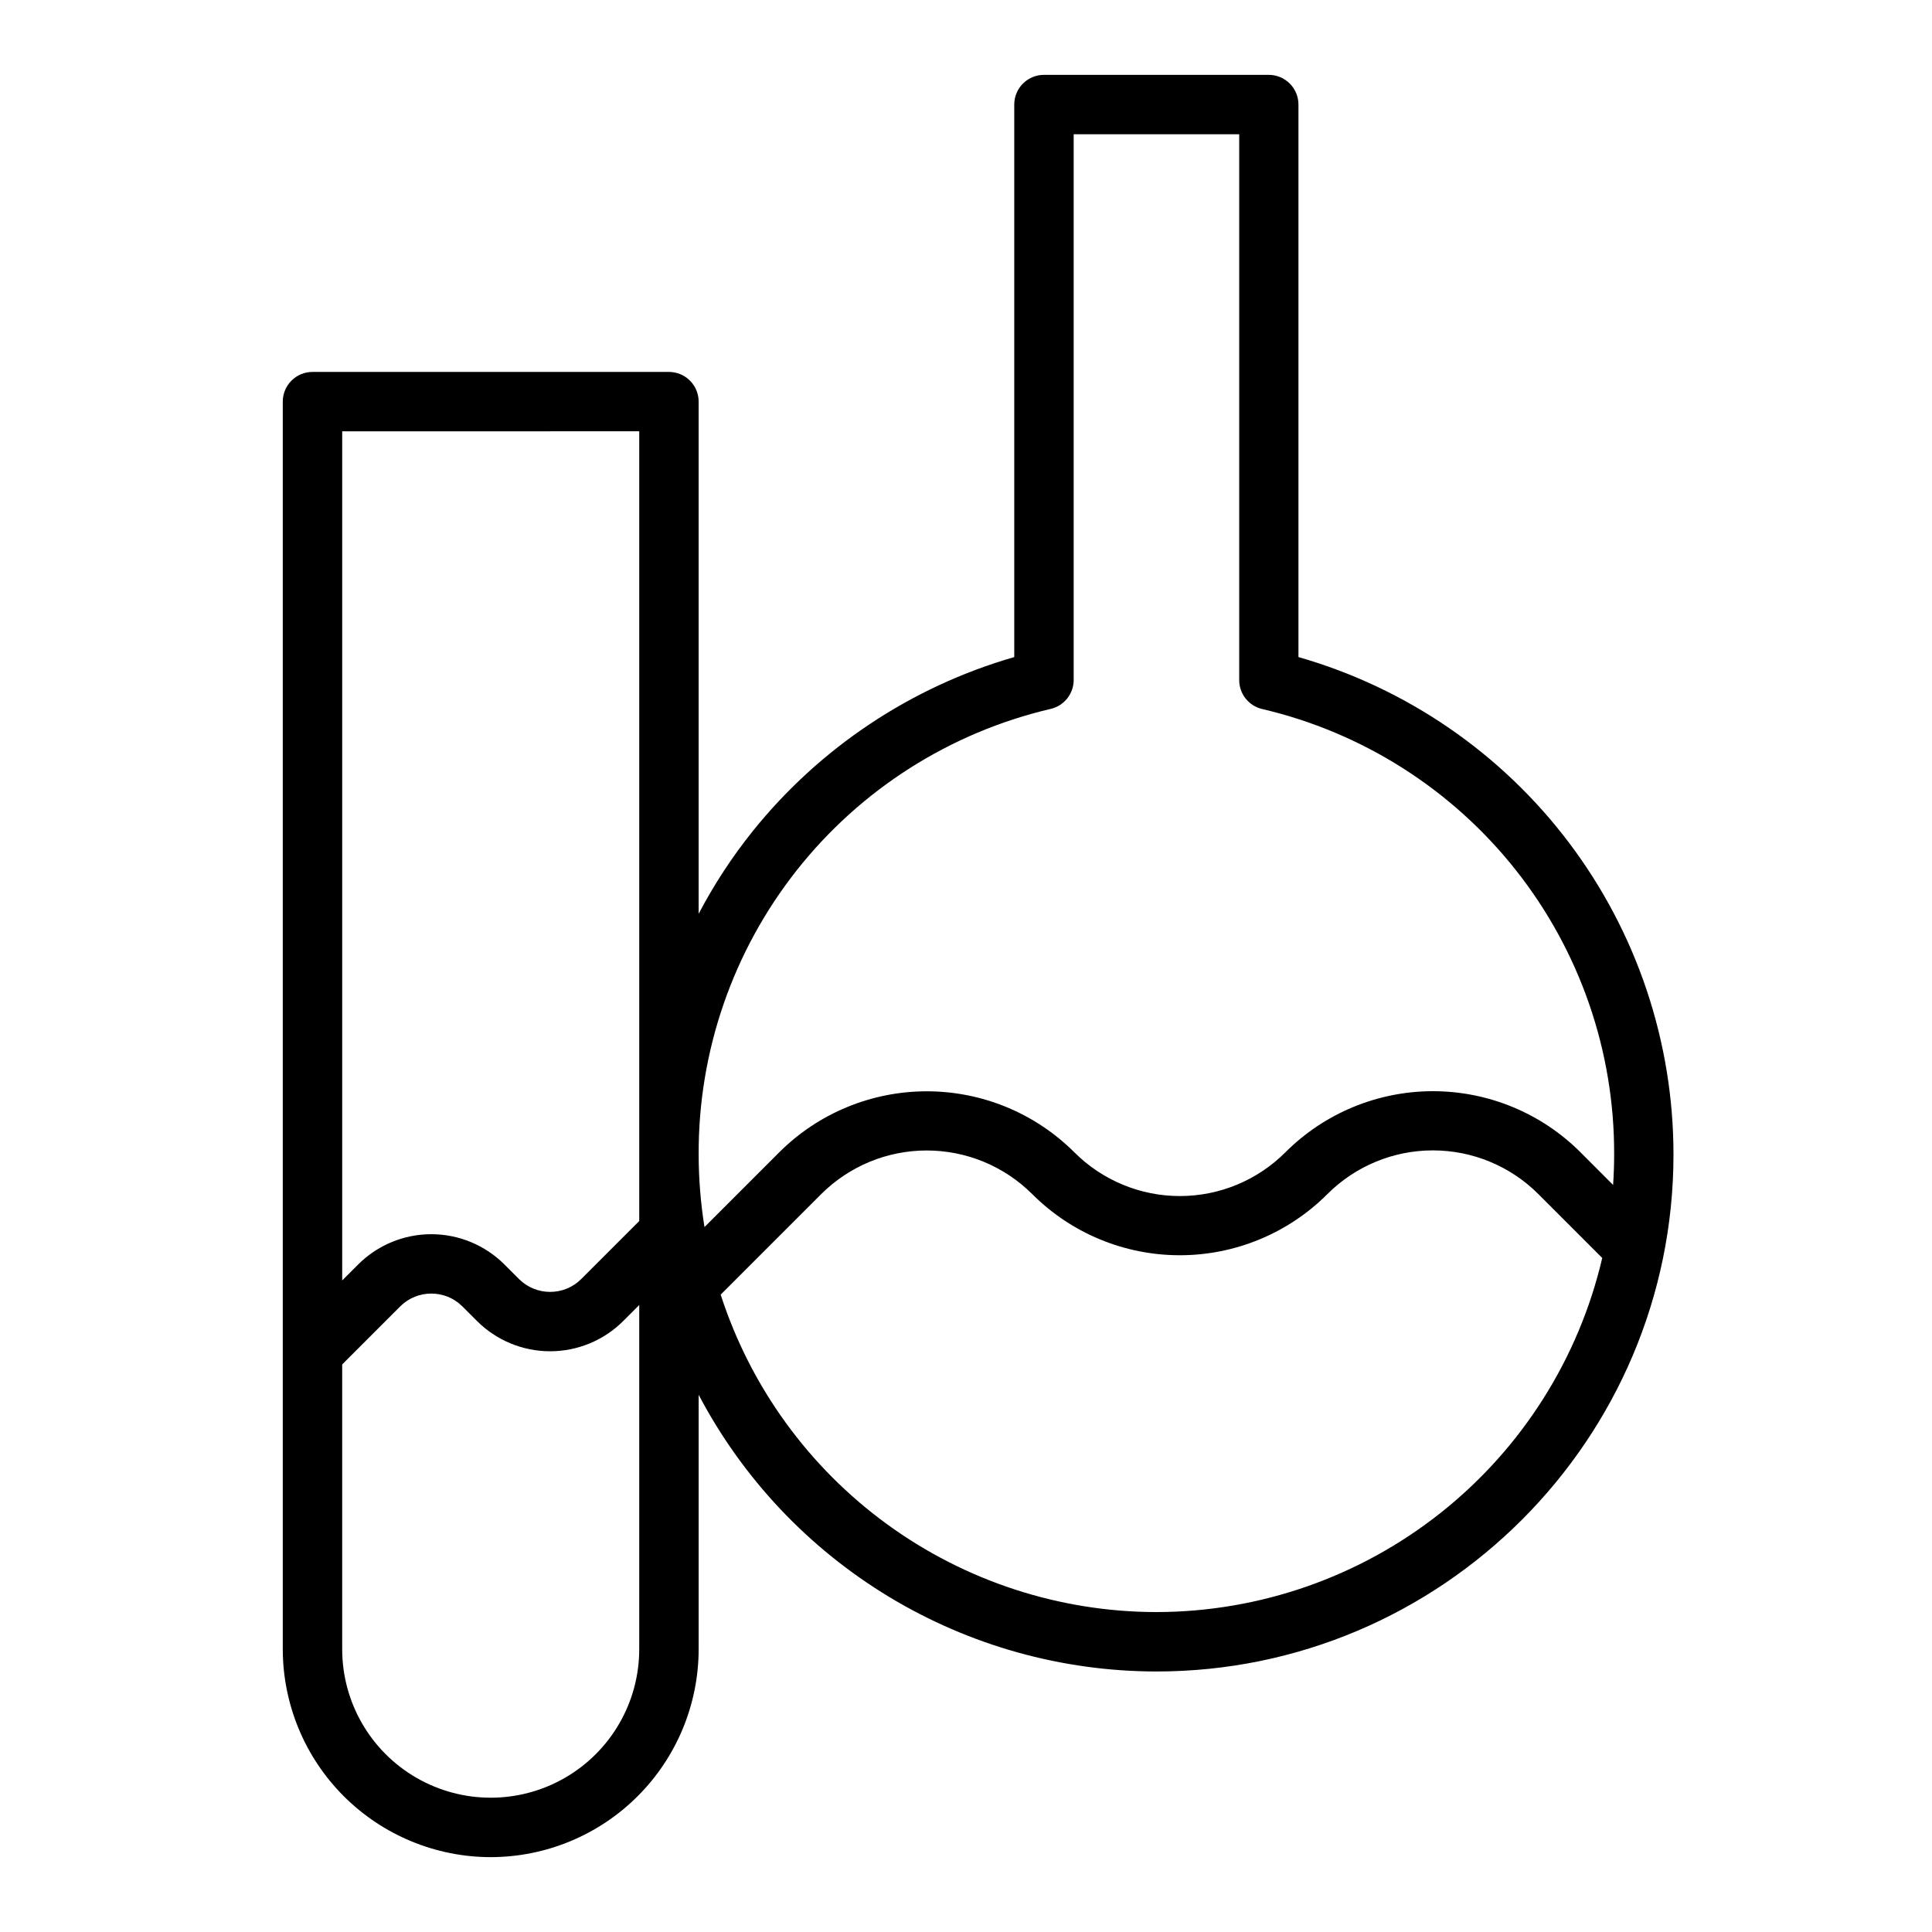 <?xml version="1.0" encoding="UTF-8"?>
<!-- Uploaded to: ICON Repo, www.iconrepo.com, Generator: ICON Repo Mixer Tools -->
<svg fill="#000000" width="800px" height="800px" version="1.1" viewBox="144 144 512 512" xmlns="http://www.w3.org/2000/svg">
 <path d="m274.05 636.16c14.609-0.016 28.617-5.828 38.945-16.156 10.332-10.332 16.141-24.34 16.156-38.949v-67.422c11.629 22.105 29.07 40.621 50.445 53.543s45.875 19.762 70.855 19.785c75.562 0 137.04-61.48 137.04-137.04-0.008-29.781-9.707-58.75-27.641-82.527-17.93-23.777-43.113-41.07-71.746-49.262v-146.42c0-2.09-0.828-4.09-2.305-5.566-1.477-1.477-3.481-2.309-5.566-2.309h-59.57c-4.348 0-7.875 3.527-7.875 7.875v146.42c-27.309 7.871-51.523 23.992-69.32 46.148-5.465 6.82-10.258 14.148-14.32 21.887v-135.73c0-2.086-0.828-4.09-2.305-5.566-1.477-1.477-3.477-2.305-5.566-2.305h-94.465c-4.348 0-7.871 3.523-7.871 7.871v330.62c0.016 14.609 5.828 28.617 16.156 38.949 10.332 10.328 24.34 16.141 38.949 16.156zm176.4-64.945c-25.664-0.031-50.656-8.191-71.398-23.301-20.742-15.113-36.168-36.402-44.066-60.82l26.637-26.637c7.422-7.41 17.48-11.57 27.965-11.57 10.488 0 20.547 4.16 27.969 11.57 10.371 10.371 24.438 16.195 39.102 16.195 14.668 0 28.734-5.824 39.105-16.195 7.414-7.422 17.473-11.594 27.965-11.594 10.492 0 20.551 4.172 27.965 11.594l16.914 16.914h0.004c-6.234 26.672-21.297 50.453-42.746 67.488s-48.023 26.324-75.414 26.355zm-27.996-239.35c3.551-0.832 6.066-3.992 6.082-7.637v-144.65h43.867v144.65c-0.004 3.652 2.508 6.824 6.062 7.664 26.617 6.223 50.336 21.289 67.281 42.738 16.949 21.445 26.121 48.008 26.02 75.344 0 2.707-0.098 5.383-0.277 8.051l-8.641-8.648 0.004-0.004c-10.371-10.371-24.438-16.195-39.105-16.195-14.668 0-28.734 5.824-39.105 16.195-7.414 7.422-17.473 11.594-27.965 11.594-10.488 0-20.551-4.172-27.965-11.594-10.379-10.355-24.441-16.168-39.102-16.168-14.664 0-28.727 5.812-39.105 16.168l-19.809 19.809c-1.023-6.371-1.539-12.812-1.547-19.266-0.094-27.332 9.082-53.887 26.031-75.328 16.945-21.441 40.66-36.5 67.273-42.723zm-109.05-73.566v209.29l-15.371 15.371c-4.559 4.543-11.934 4.543-16.492 0l-3.867-3.867c-5.141-5.133-12.109-8.016-19.375-8.016s-14.23 2.883-19.375 8.016l-4.238 4.238v-225.03zm-78.719 247.29 15.371-15.371h-0.004c4.559-4.543 11.934-4.543 16.492 0l3.867 3.867c5.144 5.133 12.109 8.016 19.375 8.016 7.266 0 14.234-2.883 19.375-8.016l4.242-4.242v91.207c0 14.062-7.504 27.055-19.68 34.086-12.18 7.031-27.184 7.031-39.359 0-12.18-7.031-19.68-20.023-19.68-34.086z"/>
</svg>